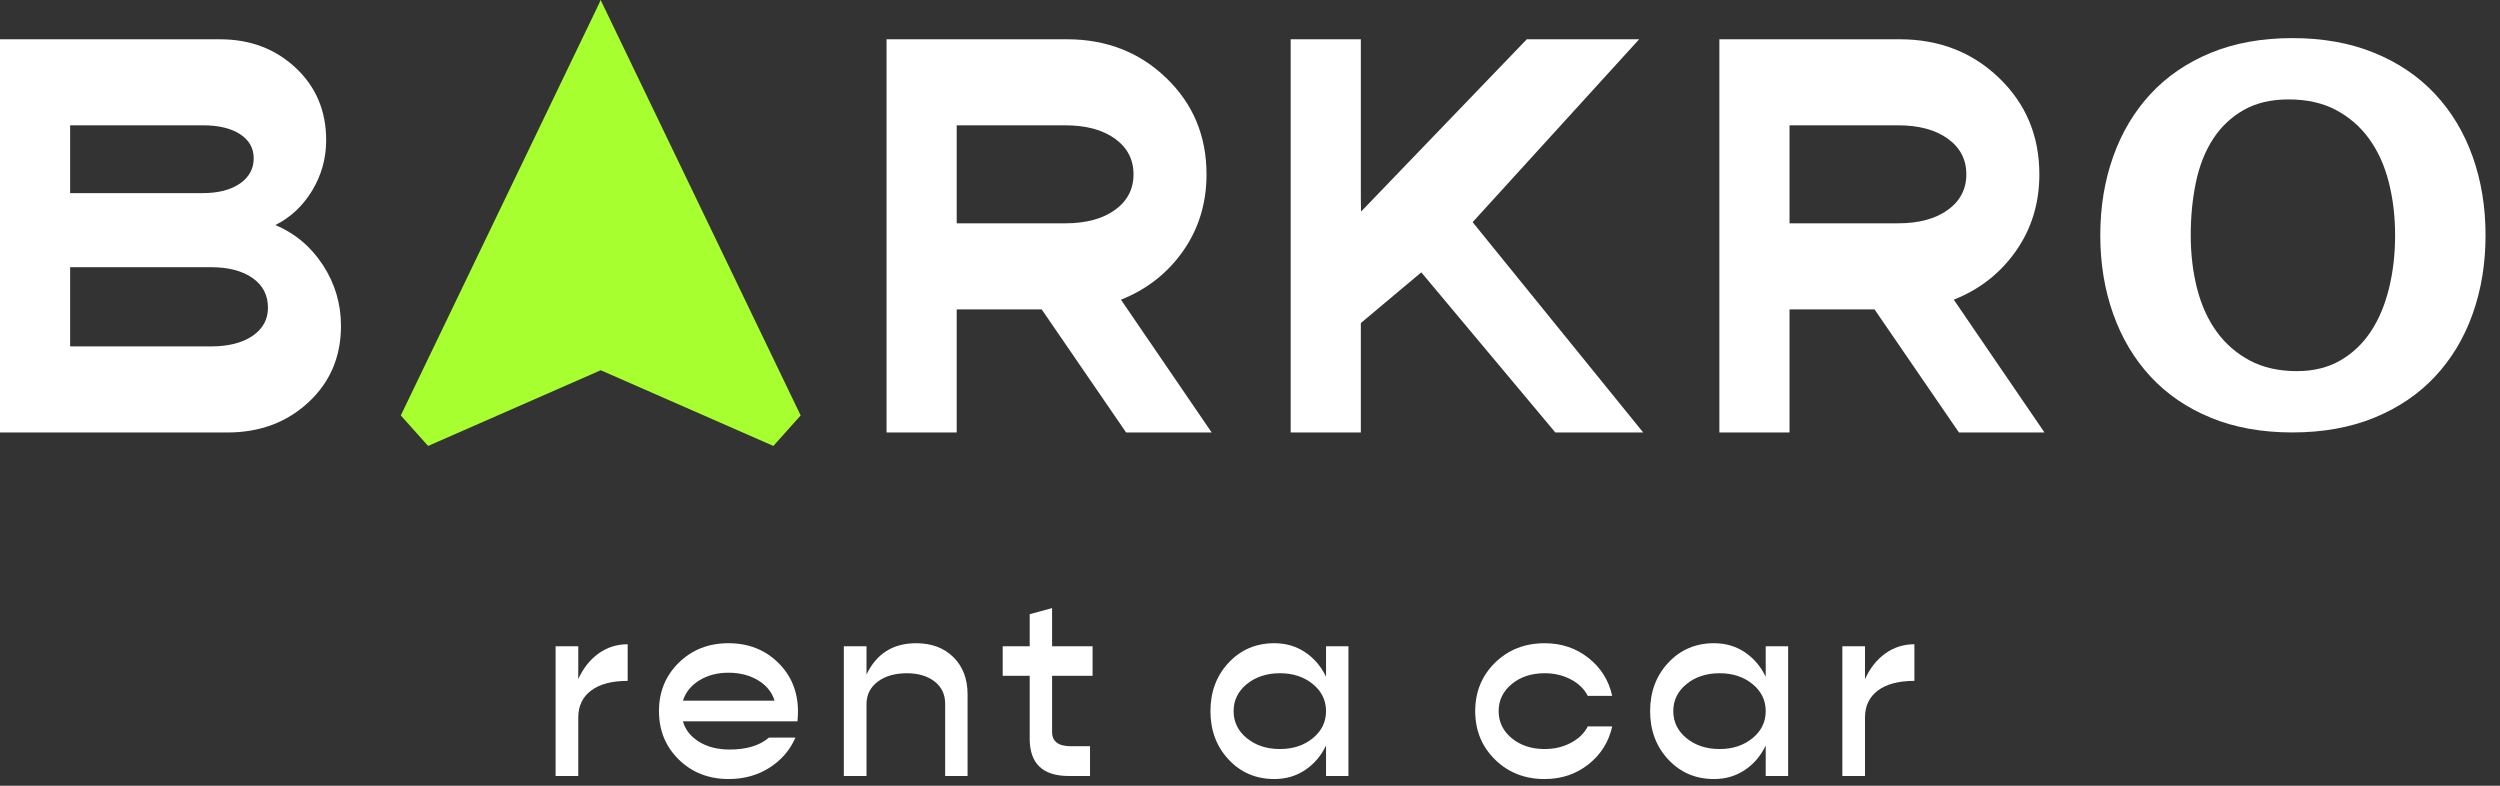 <svg width="140" height="44" viewBox="0 0 140 44" fill="none" xmlns="http://www.w3.org/2000/svg">
<rect x="0" y="0" width="140" height="44" fill="#333333" stroke="none"/>
<g clip-path="url(#clip0_40_20471)">
<path d="M32.383 38.028C32.659 37.421 33.036 36.944 33.516 36.598C33.997 36.252 34.541 36.078 35.15 36.078V38.129C34.266 38.129 33.583 38.309 33.103 38.67C32.623 39.03 32.383 39.535 32.383 40.179V43.456H31.114V36.192H32.383V38.028Z" fill="white"/>
<path d="M44.687 39.852C44.687 40.005 44.677 40.184 44.659 40.393H38.243C38.375 40.869 38.678 41.251 39.148 41.54C39.619 41.829 40.186 41.974 40.851 41.974C41.812 41.974 42.548 41.751 43.062 41.304H44.545C44.24 42.007 43.755 42.569 43.09 42.992C42.425 43.415 41.664 43.626 40.809 43.626C39.688 43.626 38.755 43.263 38.014 42.537C37.274 41.811 36.902 40.906 36.902 39.823C36.902 38.74 37.274 37.835 38.014 37.109C38.755 36.383 39.683 36.02 40.794 36.02C41.906 36.02 42.833 36.383 43.575 37.109C44.316 37.835 44.687 38.75 44.687 39.851V39.852ZM40.794 37.672C40.168 37.672 39.623 37.816 39.162 38.1C38.702 38.385 38.395 38.764 38.243 39.239H43.375C43.233 38.764 42.926 38.386 42.456 38.1C41.986 37.816 41.432 37.672 40.794 37.672Z" fill="white"/>
<path d="M51.304 36.02C52.169 36.02 52.865 36.281 53.393 36.803C53.92 37.325 54.184 38.019 54.184 38.883V43.455H52.929V39.411C52.929 38.889 52.732 38.472 52.338 38.164C51.943 37.857 51.423 37.701 50.777 37.701C50.13 37.701 49.558 37.86 49.144 38.178C48.731 38.496 48.524 38.916 48.524 39.438V43.455H47.255V36.191H48.524V37.772C49.084 36.605 50.011 36.02 51.304 36.02Z" fill="white"/>
<path d="M61.184 37.843H58.917V40.99C58.917 41.523 59.268 41.789 59.973 41.789H61.041V43.455H59.844C58.389 43.455 57.663 42.757 57.663 41.361V37.843H56.151V36.191H57.663V34.395L58.917 34.054V36.191H61.184V37.843Z" fill="white"/>
<path d="M74.258 36.191H75.513V43.455H74.258V41.746C73.983 42.326 73.592 42.783 73.089 43.12C72.585 43.457 72.01 43.626 71.364 43.626C70.338 43.626 69.484 43.263 68.805 42.537C68.125 41.811 67.785 40.906 67.785 39.823C67.785 38.74 68.125 37.835 68.805 37.109C69.484 36.383 70.338 36.02 71.364 36.02C72.01 36.02 72.585 36.189 73.089 36.526C73.592 36.863 73.983 37.321 74.258 37.9V36.191ZM71.677 41.946C72.409 41.946 73.022 41.744 73.516 41.34C74.01 40.937 74.258 40.43 74.258 39.823C74.258 39.216 74.01 38.709 73.516 38.306C73.022 37.903 72.409 37.701 71.677 37.701C70.945 37.701 70.318 37.903 69.824 38.306C69.33 38.709 69.082 39.216 69.082 39.823C69.082 40.43 69.329 40.937 69.824 41.34C70.319 41.743 70.937 41.946 71.677 41.946Z" fill="white"/>
<path d="M86.504 43.627C85.392 43.627 84.466 43.264 83.724 42.538C82.984 41.812 82.612 40.907 82.612 39.824C82.612 38.741 82.984 37.836 83.724 37.11C84.466 36.384 85.392 36.021 86.504 36.021C87.446 36.021 88.262 36.297 88.957 36.847C89.651 37.398 90.093 38.106 90.283 38.968H88.914C88.724 38.589 88.41 38.282 87.973 38.05C87.536 37.818 87.046 37.701 86.504 37.701C85.763 37.701 85.147 37.903 84.658 38.306C84.168 38.709 83.924 39.216 83.924 39.823C83.924 40.43 84.169 40.937 84.658 41.34C85.147 41.743 85.763 41.946 86.504 41.946C87.046 41.946 87.535 41.83 87.973 41.597C88.41 41.364 88.724 41.058 88.914 40.678H90.283C90.093 41.543 89.651 42.25 88.957 42.8C88.262 43.35 87.446 43.626 86.504 43.626V43.627Z" fill="white"/>
<path d="M98.88 36.191H100.135V43.455H98.88V41.746C98.604 42.326 98.214 42.783 97.711 43.12C97.208 43.457 96.632 43.626 95.986 43.626C94.96 43.626 94.106 43.263 93.427 42.537C92.747 41.811 92.407 40.906 92.407 39.823C92.407 38.74 92.747 37.835 93.427 37.109C94.106 36.383 94.96 36.02 95.986 36.02C96.632 36.02 97.208 36.189 97.711 36.526C98.214 36.863 98.604 37.321 98.88 37.9V36.191ZM96.299 41.946C97.031 41.946 97.644 41.744 98.139 41.34C98.633 40.937 98.88 40.43 98.88 39.823C98.88 39.216 98.633 38.709 98.139 38.306C97.644 37.903 97.031 37.701 96.299 37.701C95.567 37.701 94.94 37.903 94.446 38.306C93.952 38.709 93.704 39.216 93.704 39.823C93.704 40.43 93.952 40.937 94.446 41.34C94.941 41.743 95.559 41.946 96.299 41.946Z" fill="white"/>
<path d="M104.44 38.028C104.716 37.421 105.093 36.944 105.573 36.598C106.053 36.252 106.597 36.078 107.206 36.078V38.129C106.322 38.129 105.64 38.309 105.16 38.67C104.679 39.03 104.44 39.535 104.44 40.179V43.456H103.171V36.192H104.44V38.028Z" fill="white"/>
<path d="M44.837 23.264C41.111 15.527 37.386 7.789 33.661 0.052V0.037C33.656 0.025 33.651 0.013 33.645 0C33.643 0.003 33.642 0.006 33.641 0.009C33.64 0.006 33.638 0.003 33.637 0C33.61 0.058 33.584 0.116 33.558 0.175V0.182C29.854 7.876 26.15 15.57 22.445 23.264C22.955 23.833 23.464 24.403 23.973 24.973L33.641 20.733L43.309 24.973C43.819 24.404 44.328 23.834 44.837 23.264H44.837Z" fill="#A7FF2F"/>
<path d="M63.062 24.218L58.334 17.325H53.575V24.218H49.647V2.199H59.74C61.954 2.199 63.813 2.922 65.313 4.369C66.814 5.816 67.565 7.614 67.565 9.761C67.565 11.378 67.128 12.809 66.255 14.054C65.382 15.298 64.221 16.208 62.774 16.783L67.853 24.218H63.062ZM53.575 7.017V12.506H59.644C60.815 12.506 61.746 12.256 62.439 11.756C63.13 11.257 63.477 10.591 63.477 9.761C63.477 8.931 63.13 8.267 62.439 7.767C61.746 7.267 60.815 7.017 59.644 7.017H53.575Z" fill="white"/>
<path d="M109.7 24.218L104.973 17.325H100.213V24.218H96.285V2.199H106.378C108.592 2.199 110.451 2.922 111.952 4.369C113.454 5.816 114.204 7.614 114.204 9.761C114.204 11.378 113.767 12.809 112.894 14.054C112.021 15.298 110.86 16.208 109.412 16.783L114.491 24.218H109.7ZM100.213 7.017V12.506H106.282C107.452 12.506 108.384 12.256 109.077 11.756C109.768 11.257 110.115 10.591 110.115 9.761C110.115 8.931 109.769 8.267 109.077 7.767C108.384 7.267 107.452 7.017 106.282 7.017H100.213Z" fill="white"/>
<path d="M18.089 14.852C17.418 13.82 16.528 13.07 15.421 12.602C16.273 12.176 16.959 11.532 17.482 10.671C18.003 9.81 18.265 8.868 18.265 7.847C18.265 6.21 17.694 4.859 16.555 3.795C15.415 2.732 14.004 2.2 12.322 2.2H0V24.219H12.738C14.548 24.219 16.06 23.655 17.275 22.527C18.488 21.4 19.095 19.974 19.095 18.251C19.095 17.018 18.76 15.885 18.09 14.853L18.089 14.852ZM3.928 7.017H11.364C12.238 7.017 12.93 7.182 13.441 7.512C13.951 7.842 14.208 8.294 14.208 8.868C14.208 9.442 13.946 9.936 13.425 10.287C12.902 10.639 12.216 10.814 11.364 10.814H3.928V7.016V7.017ZM14.144 18.809C13.568 19.202 12.791 19.399 11.811 19.399H3.928V14.963H11.811C12.79 14.963 13.568 15.166 14.144 15.57C14.718 15.974 15.006 16.527 15.006 17.229C15.006 17.888 14.719 18.415 14.144 18.809Z" fill="white"/>
<path d="M87.098 24.218L79.592 15.251L76.207 18.091V24.219H72.278V2.199H76.207V11.102C76.21 11.351 76.215 11.6 76.219 11.849C79.313 8.632 82.407 5.415 85.502 2.198H91.794L82.467 12.441L92.018 24.217H87.099L87.098 24.218Z" fill="white"/>
<path d="M138.467 8.768C137.985 7.416 137.282 6.246 136.358 5.26C135.434 4.274 134.299 3.506 132.953 2.957C131.607 2.408 130.081 2.134 128.373 2.134C126.665 2.134 125.144 2.409 123.808 2.957C122.472 3.507 121.347 4.274 120.433 5.26C119.518 6.246 118.82 7.416 118.339 8.768C117.857 10.121 117.616 11.589 117.616 13.175C117.616 14.76 117.858 16.23 118.339 17.583C118.821 18.936 119.518 20.105 120.433 21.091C121.347 22.077 122.472 22.845 123.808 23.394C125.144 23.943 126.666 24.217 128.373 24.217C130.08 24.217 131.607 23.942 132.953 23.394C134.299 22.844 135.434 22.077 136.358 21.091C137.282 20.105 137.985 18.935 138.467 17.583C138.95 16.231 139.19 14.761 139.19 13.175C139.19 11.588 138.95 10.12 138.467 8.768ZM133.782 16.159C133.552 17.087 133.213 17.89 132.763 18.57C132.312 19.25 131.743 19.789 131.056 20.186C130.368 20.584 129.558 20.783 128.624 20.783C127.609 20.783 126.729 20.584 125.984 20.186C125.239 19.789 124.621 19.25 124.13 18.57C123.639 17.891 123.275 17.087 123.037 16.159C122.8 15.23 122.681 14.236 122.681 13.175C122.681 12.114 122.779 11.12 122.975 10.191C123.172 9.263 123.491 8.459 123.933 7.78C124.375 7.1 124.943 6.561 125.64 6.164C126.335 5.766 127.175 5.567 128.157 5.567C129.188 5.567 130.077 5.766 130.822 6.164C131.566 6.561 132.185 7.1 132.676 7.78C133.167 8.459 133.532 9.263 133.769 10.191C134.006 11.119 134.126 12.114 134.126 13.175C134.126 14.236 134.011 15.23 133.782 16.159Z" fill="white"/>
</g>
<defs>
<clipPath id="clip0_40_20471">
<rect width="139.19" height="43.627" fill="white"/>
</clipPath>
</defs>
</svg>
